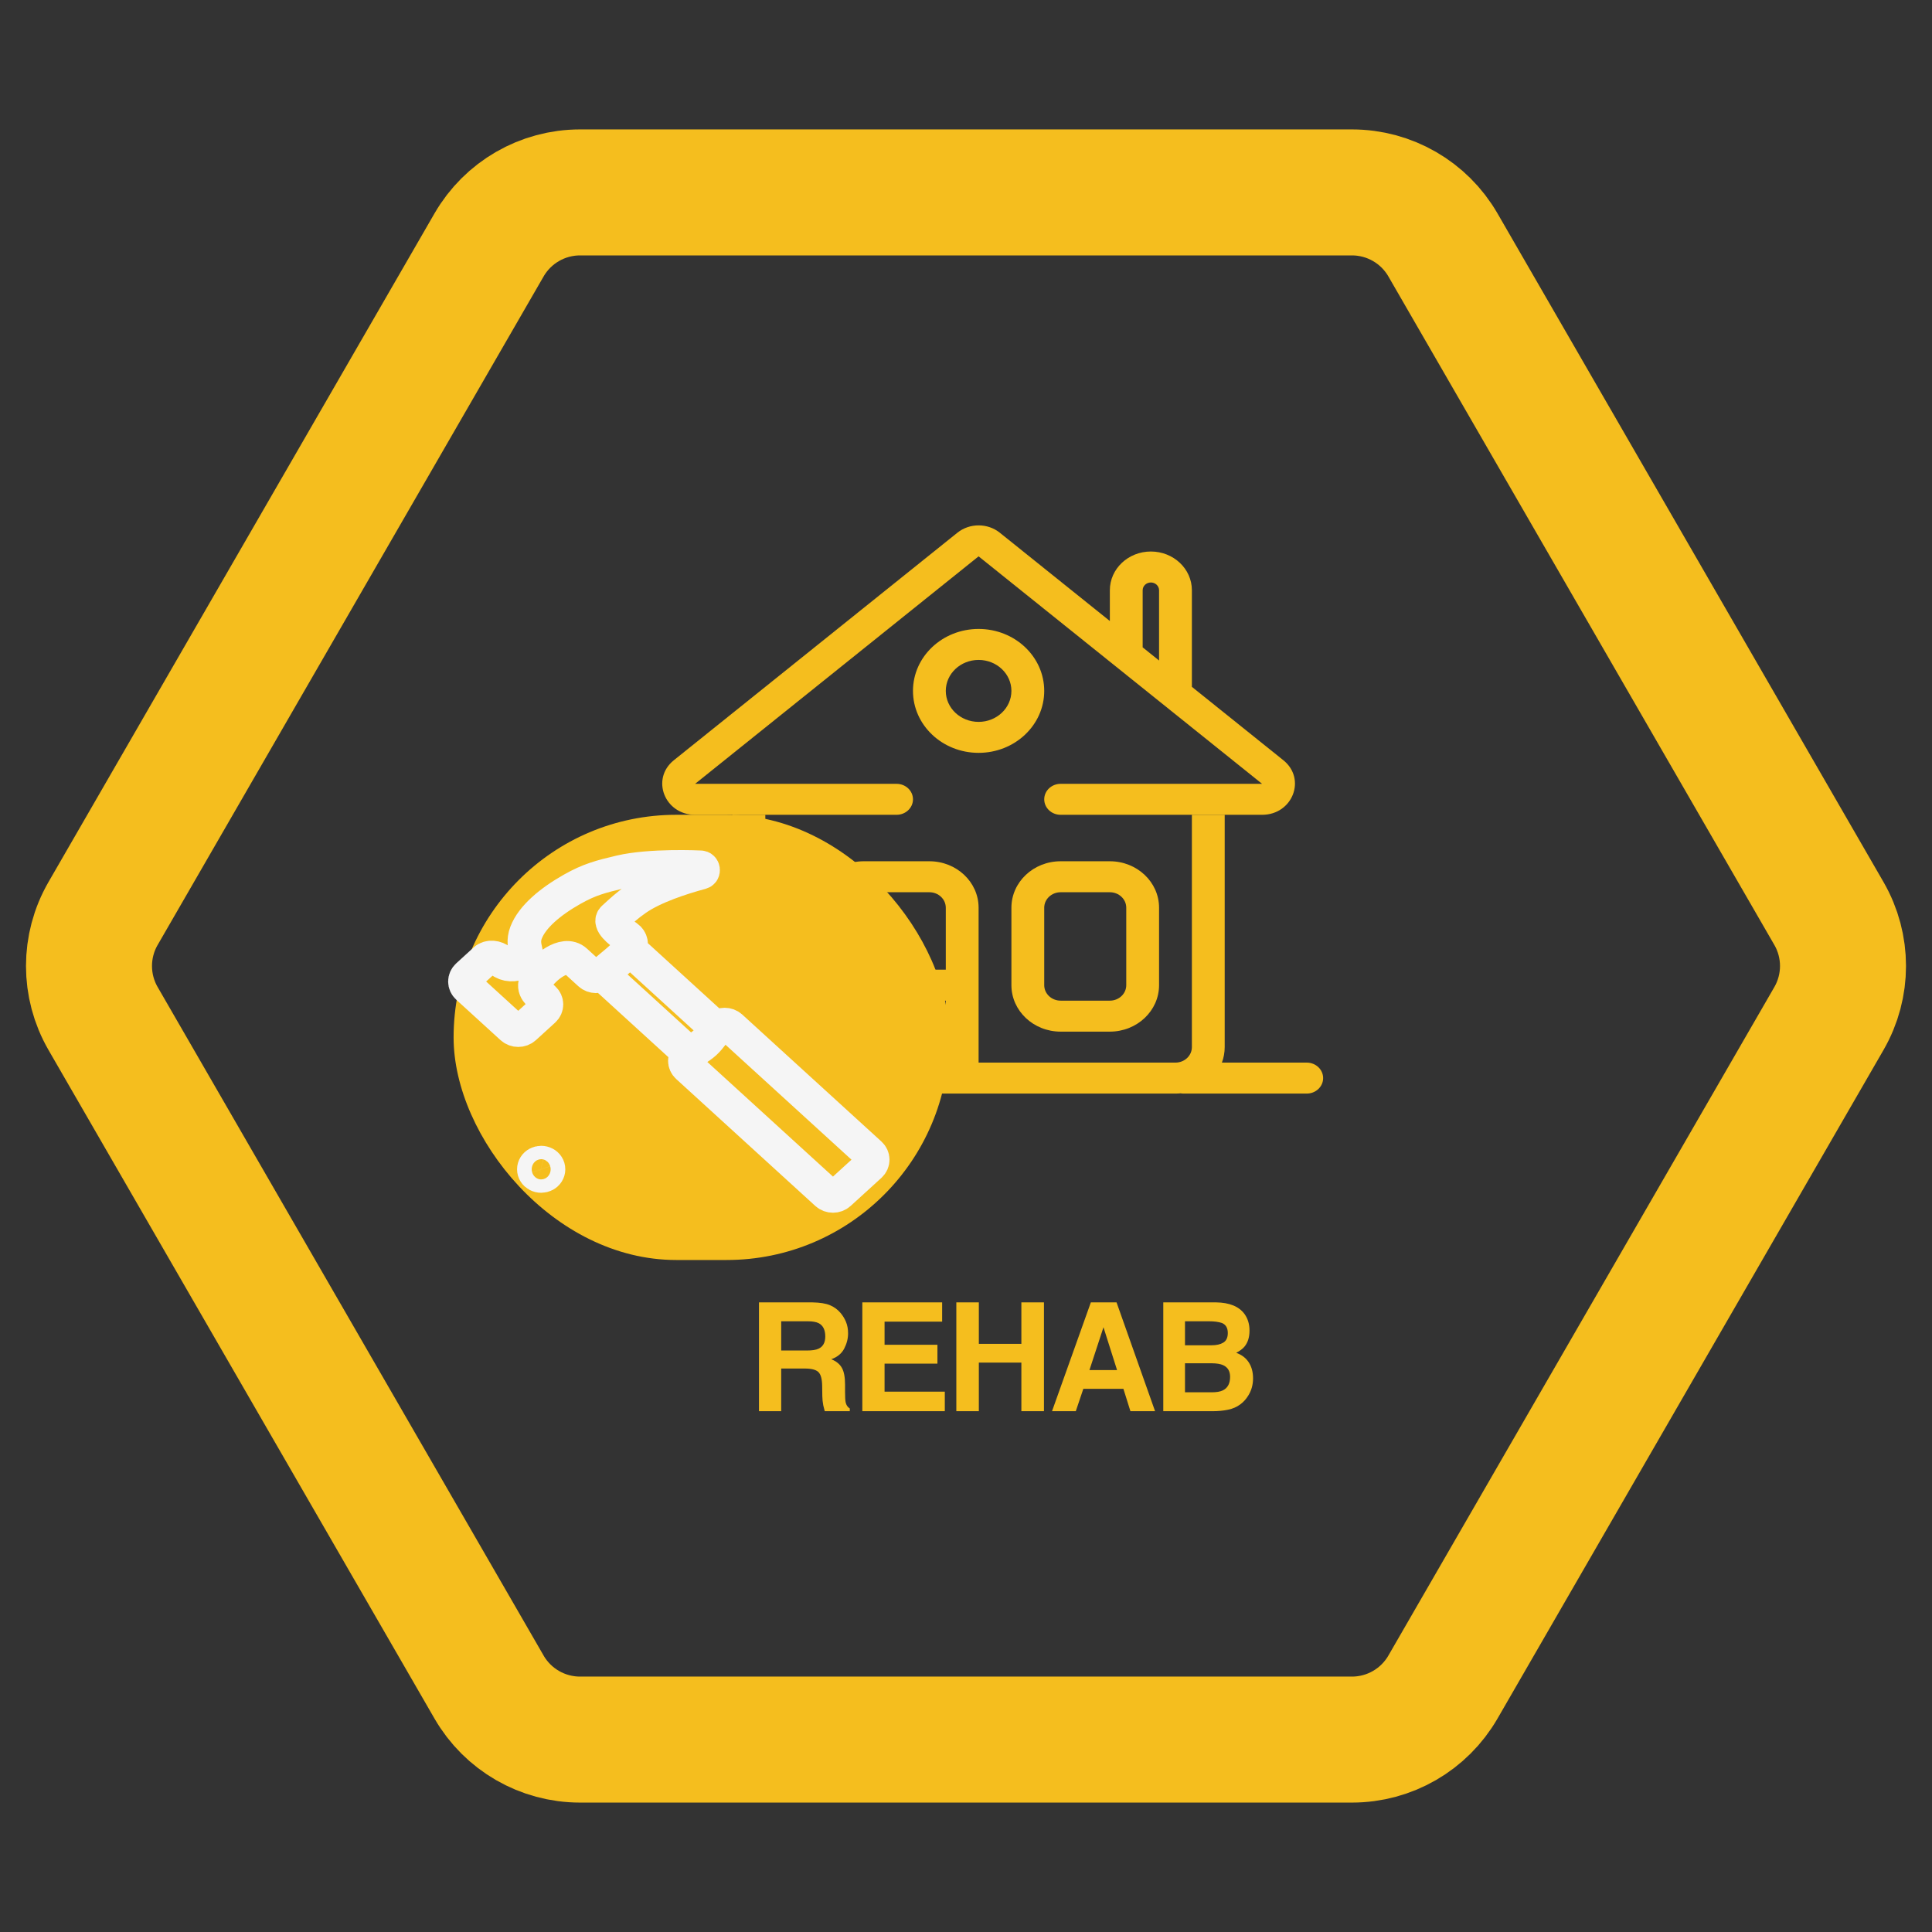 <svg width="230" height="230" viewBox="0 0 230 230" fill="none" xmlns="http://www.w3.org/2000/svg">
<rect x="0" y="0" width="230" height="230" fill="#333333" stroke="none"/>
<path d="M217.731 108.75C219.964 112.618 219.964 117.382 217.731 121.25L171.778 200.843C169.545 204.71 165.419 207.093 160.953 207.093H69.047C64.581 207.093 60.455 204.71 58.222 200.843L12.269 121.25C10.036 117.382 10.036 112.618 12.269 108.75L58.222 29.157C60.455 25.29 64.581 22.907 69.047 22.907H160.953C165.419 22.907 169.545 25.29 171.778 29.157L217.731 108.75Z" stroke="#F5BE1E" stroke-opacity="1" stroke-width="15"/>
<path fill-rule="evenodd" clip-rule="evenodd" d="M113.97 63.423C115.429 62.252 117.571 62.252 119.03 63.423L132.125 73.93V70.266C132.125 67.72 134.311 65.656 137.008 65.656C139.705 65.656 141.891 67.72 141.891 70.266V81.766L152.779 90.503C155.548 92.725 153.884 97 150.249 97H126.266C125.187 97 124.313 96.175 124.313 95.156C124.313 94.138 125.187 93.313 126.266 93.313L150.249 93.313L116.5 66.232L82.751 93.313H106.734C107.813 93.313 108.688 94.138 108.688 95.156C108.688 96.175 107.813 97 106.734 97L91.109 97L82.751 97C79.116 97 77.452 92.725 80.221 90.503L113.97 63.423ZM137.984 78.632V70.266C137.984 69.757 137.547 69.344 137.008 69.344C136.468 69.344 136.031 69.757 136.031 70.266V77.065L137.984 78.632Z" fill="#F5BE1E" fill-opacity="1"/>
<path fill-rule="evenodd" clip-rule="evenodd" d="M91.109 97L91.109 124.656C91.109 125.675 91.984 126.5 93.063 126.5H96.969V108.063C96.969 105.008 99.592 102.531 102.828 102.531H110.641C113.877 102.531 116.5 105.008 116.5 108.063V126.5H139.938C141.016 126.5 141.891 125.675 141.891 124.656V97H145.797V124.656C145.797 125.303 145.679 125.923 145.464 126.5H155.562C156.641 126.5 157.516 127.326 157.516 128.344C157.516 129.362 156.641 130.188 155.562 130.188H140.914C140.792 130.188 140.673 130.177 140.558 130.157C140.354 130.177 140.147 130.188 139.938 130.188H93.063C89.826 130.188 87.203 127.711 87.203 124.656L87.203 97L91.109 97ZM106.734 117.281C106.734 116.263 107.609 115.438 108.688 115.438H112.594V108.063C112.594 107.044 111.719 106.219 110.641 106.219H102.828C101.749 106.219 100.875 107.044 100.875 108.063V126.5H112.594V119.125H108.688C107.609 119.125 106.734 118.3 106.734 117.281Z" fill="#F5BE1E" fill-opacity="1"/>
<path d="M74.508 126.5C73.429 126.5 72.555 127.326 72.555 128.344C72.555 129.362 73.429 130.188 74.508 130.188H81.344C82.422 130.188 83.297 129.362 83.297 128.344C83.297 127.326 82.422 126.5 81.344 126.5H74.508Z" fill="#F5BE1E" fill-opacity="1"/>
<path fill-rule="evenodd" clip-rule="evenodd" d="M120.406 108.063C120.406 105.008 123.03 102.531 126.266 102.531H132.125C135.361 102.531 137.984 105.008 137.984 108.063V117.281C137.984 120.336 135.361 122.813 132.125 122.813H126.266C123.03 122.813 120.406 120.336 120.406 117.281V108.063ZM126.266 106.219C125.187 106.219 124.312 107.044 124.312 108.063V117.281C124.312 118.3 125.187 119.125 126.266 119.125H132.125C133.204 119.125 134.078 118.3 134.078 117.281V108.063C134.078 107.044 133.204 106.219 132.125 106.219H126.266Z" fill="#F5BE1E" fill-opacity="1"/>
<path fill-rule="evenodd" clip-rule="evenodd" d="M116.5 74.875C112.185 74.875 108.688 78.177 108.688 82.25C108.688 86.323 112.185 89.625 116.5 89.625C120.815 89.625 124.312 86.323 124.312 82.25C124.312 78.177 120.815 74.875 116.5 74.875ZM112.594 82.25C112.594 80.214 114.343 78.563 116.5 78.563C118.657 78.563 120.406 80.214 120.406 82.25C120.406 84.287 118.657 85.938 116.5 85.938C114.343 85.938 112.594 84.287 112.594 82.25Z" fill="#F5BE1E" fill-opacity="1"/>
<rect x="54" y="97" width="59" height="53" rx="26.5" fill="#F5BE1E" fill-opacity="1"/>
<path d="M64.652 138.434C64.953 138.507 65.188 138.722 65.269 138.996V138.996C65.349 139.271 65.263 139.564 65.043 139.765V139.765C64.823 139.966 64.502 140.044 64.201 139.971V139.971C63.9 139.897 63.665 139.683 63.584 139.408V139.408C63.504 139.134 63.59 138.841 63.81 138.64V138.64C64.03 138.439 64.351 138.36 64.652 138.434V138.434Z" stroke="#F5F5F5" stroke-width="4" stroke-linejoin="round"/>
<path d="M71.715 115.939C71.707 115.946 71.7 115.953 71.692 115.959M71.715 115.939L71.692 115.959M71.715 115.939C72.751 114.994 74.075 114.071 74.932 112.986M71.692 115.959C71.274 116.319 70.615 116.313 70.206 115.939L68.537 114.416C67.135 113.137 64.707 115.338 64.047 116.34C63.274 117.513 63.801 118.026 64.742 118.884C65.158 119.264 65.158 119.88 64.742 120.26L62.449 122.352C62.032 122.732 61.357 122.732 60.941 122.352L55.662 117.535C55.245 117.155 55.245 116.539 55.662 116.159L57.729 114.273C58.224 113.822 59.051 113.936 59.571 114.363C60.276 114.943 61.266 114.953 62.082 114.547C63.443 113.87 61.907 112.914 62.629 111.029C63.352 109.144 65.503 107.339 68.124 105.859C70.169 104.704 71.528 104.353 73.858 103.804C77.414 102.966 83.208 103.24 83.383 103.249C83.389 103.249 83.39 103.249 83.395 103.249C83.745 103.248 83.823 103.789 83.487 103.879C81.162 104.505 77.838 105.577 75.752 107.027C74.604 107.825 73.942 108.459 73.022 109.299C72.443 109.827 73.675 110.856 74.67 111.547C75.168 111.892 75.284 112.54 74.932 112.986M71.692 115.959L82.052 125.411M74.932 112.986L85.301 122.446M85.301 122.446L85.508 122.257C85.925 121.877 86.6 121.877 87.017 122.257L103.581 137.37C103.998 137.75 103.998 138.366 103.581 138.746L99.917 142.089C99.501 142.469 98.825 142.469 98.409 142.089L81.844 126.976C81.428 126.596 81.428 125.98 81.844 125.6L82.052 125.411M85.301 122.446C85.301 122.446 84.558 123.562 83.916 124.147C83.275 124.732 82.052 125.411 82.052 125.411" stroke="#F5F5F5" stroke-width="4" stroke-linecap="round" stroke-linejoin="round"/>
<path d="M93 157.295V160.775H96.067C96.676 160.775 97.133 160.705 97.438 160.564C97.977 160.318 98.247 159.832 98.247 159.105C98.247 158.32 97.986 157.793 97.464 157.523C97.171 157.371 96.732 157.295 96.146 157.295H93ZM96.709 155.045C97.617 155.062 98.314 155.174 98.8 155.379C99.293 155.584 99.709 155.886 100.048 156.284C100.33 156.612 100.552 156.976 100.716 157.374C100.88 157.772 100.962 158.227 100.962 158.736C100.962 159.352 100.807 159.958 100.497 160.556C100.186 161.147 99.673 161.566 98.959 161.812C99.556 162.053 99.978 162.396 100.224 162.841C100.476 163.28 100.602 163.954 100.602 164.862V165.732C100.602 166.324 100.626 166.726 100.672 166.937C100.743 167.271 100.907 167.517 101.165 167.675V168H98.185C98.103 167.713 98.044 167.481 98.009 167.306C97.939 166.942 97.901 166.57 97.895 166.189L97.877 164.985C97.866 164.159 97.713 163.608 97.421 163.333C97.133 163.058 96.591 162.92 95.794 162.92H93V168H90.354V155.045H96.709ZM112.16 157.339H105.305V160.09H111.598V162.34H105.305V165.671H112.477V168H102.659V155.045H112.16V157.339ZM113.849 168V155.045H116.529V159.984H121.592V155.045H124.281V168H121.592V162.217H116.529V168H113.849ZM129.696 163.104H132.983L131.366 158.007L129.696 163.104ZM129.863 155.045H132.922L137.509 168H134.574L133.739 165.337H128.967L128.07 168H125.24L129.863 155.045ZM141.07 157.295V160.151H144.251C144.82 160.151 145.28 160.046 145.631 159.835C145.989 159.618 146.167 159.237 146.167 158.692C146.167 158.089 145.933 157.69 145.464 157.497C145.06 157.362 144.544 157.295 143.917 157.295H141.07ZM141.07 162.296V165.75H144.251C144.82 165.75 145.262 165.674 145.579 165.521C146.153 165.24 146.44 164.701 146.44 163.904C146.44 163.23 146.162 162.768 145.605 162.516C145.294 162.375 144.858 162.302 144.295 162.296H141.07ZM144.779 155.045C146.367 155.068 147.492 155.528 148.154 156.425C148.552 156.976 148.751 157.635 148.751 158.402C148.751 159.193 148.552 159.829 148.154 160.31C147.931 160.579 147.603 160.825 147.169 161.048C147.831 161.288 148.33 161.669 148.664 162.19C149.003 162.712 149.173 163.345 149.173 164.089C149.173 164.856 148.98 165.545 148.593 166.154C148.347 166.559 148.039 166.898 147.67 167.174C147.254 167.49 146.762 167.707 146.194 167.824C145.631 167.941 145.019 168 144.357 168H138.486V155.045H144.779Z" fill="#F5BE1E"/>
</svg>
